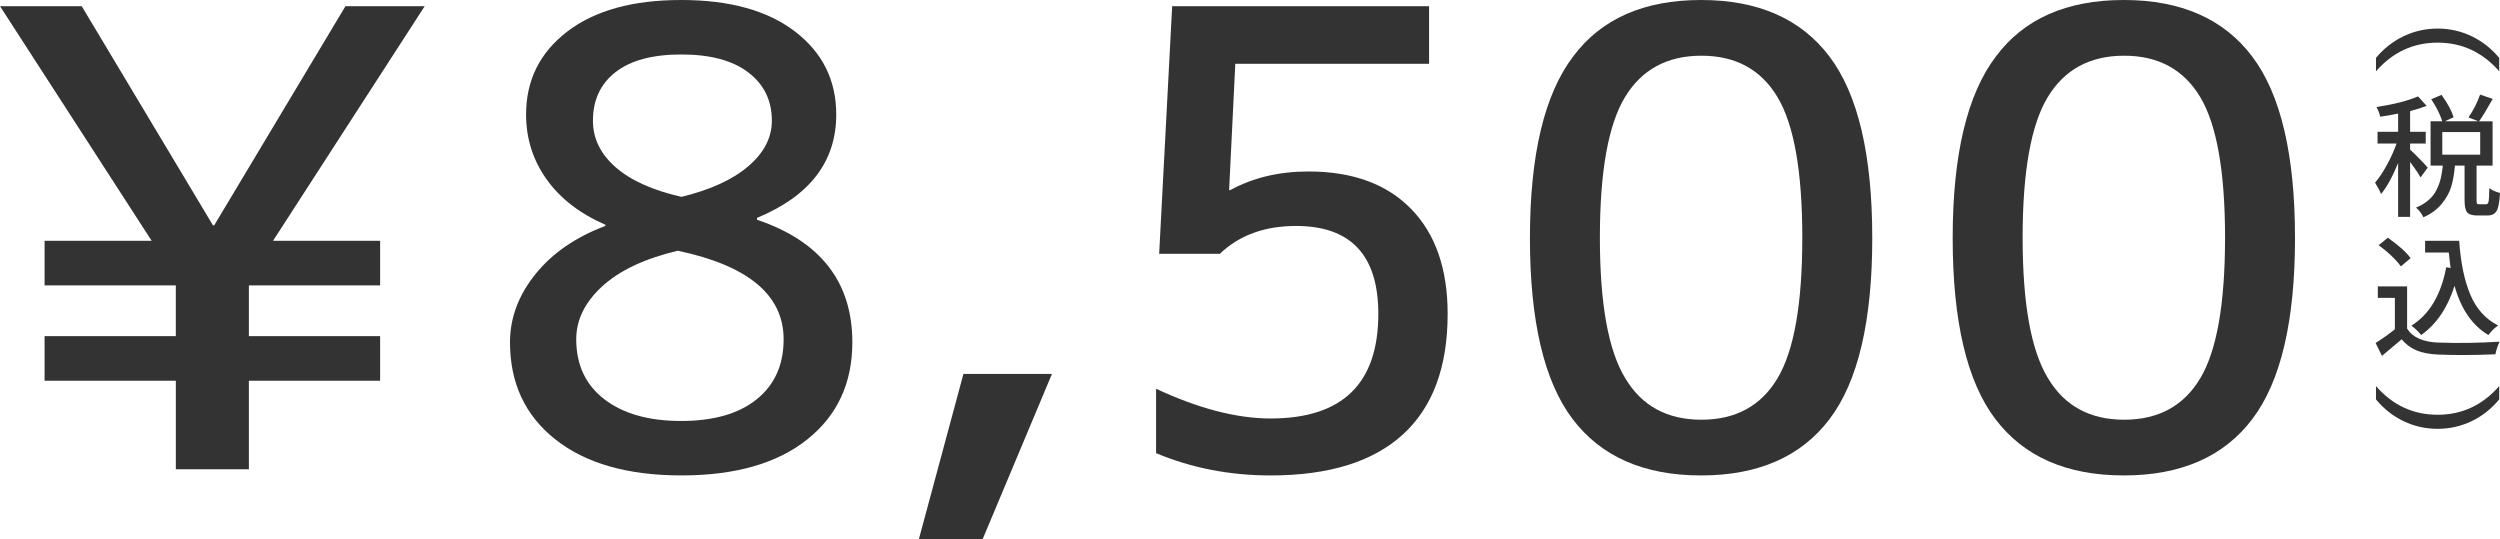 <?xml version="1.0" encoding="UTF-8"?><svg id="b" xmlns="http://www.w3.org/2000/svg" width="84.83mm" height="18.296mm" viewBox="0 0 240.462 51.863"><defs><style>.d{fill:#333;}</style></defs><g id="c"><path class="d" d="m7.859.595l12.624,21.079h.119L33.226.595h7.622l-14.589,22.568h10.302v4.287h-12.624v4.883h12.624v4.287h-12.624v8.515h-7.026v-8.515H4.287v-4.287h12.623v-4.883H4.287v-4.287h10.301L0,.595h7.859Z"/><path class="d" d="m49.053,32.928c0-2.342.812-4.525,2.441-6.55,1.627-2.024,3.87-3.572,6.729-4.645v-.119c-2.462-1.071-4.347-2.53-5.657-4.376-1.31-1.847-1.965-3.92-1.965-6.223,0-3.295,1.319-5.955,3.96-7.979,2.64-2.024,6.291-3.036,10.956-3.036s8.316,1.012,10.956,3.036,3.96,4.685,3.96,7.979c0,4.525-2.541,7.84-7.621,9.943v.179c6.112,2.064,9.17,5.995,9.17,11.79,0,3.931-1.45,7.047-4.348,9.349-2.897,2.303-6.928,3.454-12.087,3.454s-9.2-1.151-12.118-3.454c-2.917-2.302-4.376-5.418-4.376-9.349Zm16.137-8.812c-3.177.755-5.598,1.896-7.265,3.424-1.667,1.528-2.501,3.226-2.501,5.091,0,2.462.902,4.387,2.709,5.776s4.268,2.084,7.384,2.084,5.538-.694,7.265-2.084,2.59-3.314,2.59-5.776c0-4.247-3.394-7.086-10.182-8.515Zm.357-5.181c2.778-.674,4.922-1.656,6.431-2.947,1.508-1.289,2.263-2.748,2.263-4.377,0-1.944-.755-3.492-2.263-4.644-1.509-1.151-3.652-1.728-6.431-1.728s-4.894.566-6.342,1.697c-1.449,1.132-2.174,2.689-2.174,4.674,0,1.708.725,3.196,2.174,4.467,1.448,1.271,3.562,2.224,6.342,2.857Z"/><path class="d" d="m92.668,35.965h8.515l-6.669,15.898h-6.133l4.287-15.898Z"/><path class="d" d="m125.844,16.493c4.247,0,7.542,1.201,9.885,3.603,2.342,2.402,3.513,5.767,3.513,10.093,0,5.121-1.438,8.992-4.316,11.611-2.879,2.62-7.116,3.931-12.713,3.931-3.931,0-7.603-.715-11.016-2.144v-6.193c4.088,1.906,7.76,2.858,11.016,2.858,6.907,0,10.36-3.354,10.36-10.063,0-5.636-2.641-8.455-7.919-8.455-3.018,0-5.459.894-7.324,2.68h-5.836l1.251-23.818h24.711v5.538h-18.638l-.596,12.147h.119c2.183-1.191,4.684-1.787,7.503-1.787Z"/><path class="d" d="m151.324,5.418c2.699-3.611,6.798-5.418,12.296-5.418s9.617,1.815,12.355,5.448c2.739,3.632,4.109,9.448,4.109,17.446s-1.37,13.806-4.109,17.417c-2.738,3.613-6.857,5.419-12.355,5.419s-9.616-1.806-12.355-5.419c-2.739-3.611-4.108-9.417-4.108-17.417s1.389-13.823,4.168-17.477Zm5.002,30.964c1.587,2.66,4.028,3.989,7.324,3.989s5.735-1.329,7.324-3.989c1.587-2.659,2.381-7.165,2.381-13.517s-.794-10.857-2.381-13.518c-1.589-2.658-4.03-3.989-7.324-3.989s-5.746,1.331-7.354,3.989c-1.607,2.66-2.411,7.166-2.411,13.518s.813,10.857,2.441,13.517Z"/><path class="d" d="m191.986,5.418c2.699-3.611,6.798-5.418,12.296-5.418s9.617,1.815,12.355,5.448c2.739,3.632,4.109,9.448,4.109,17.446s-1.37,13.806-4.109,17.417c-2.738,3.613-6.857,5.419-12.355,5.419s-9.616-1.806-12.355-5.419c-2.739-3.611-4.108-9.417-4.108-17.417s1.389-13.823,4.168-17.477Zm5.002,30.964c1.587,2.66,4.028,3.989,7.324,3.989s5.735-1.329,7.324-3.989c1.587-2.659,2.381-7.165,2.381-13.517s-.794-10.857-2.381-13.518c-1.589-2.658-4.03-3.989-7.324-3.989s-5.746,1.331-7.354,3.989c-1.607,2.66-2.411,7.166-2.411,13.518s.813,10.857,2.441,13.517Z"/><path class="d" d="m228.535,6.858v-1.291c.751-.902,1.639-1.598,2.663-2.086,1.023-.488,2.111-.733,3.264-.733s2.241.245,3.264.733c1.023.489,1.911,1.184,2.662,2.086v1.291c-1.604-1.837-3.579-2.756-5.926-2.756s-4.323.919-5.926,2.756Z"/><path class="d" d="m233.509,16.126l-.689.939c-.15-.292-.485-.79-1.002-1.491v5.287h-1.153v-5.187c-.526,1.295-1.073,2.293-1.641,2.995-.075-.226-.268-.593-.577-1.103.376-.435.754-.999,1.134-1.692.38-.693.691-1.382.934-2.067h-1.829v-1.127h1.979v-1.754c-.568.117-1.145.217-1.729.3-.05-.284-.167-.593-.351-.927,1.729-.276,3.062-.618,3.997-1.028l.827.915c-.485.184-1.015.351-1.591.501v1.992h1.503v1.127h-1.503v.589c.192.167.495.462.908.883.414.422.674.704.783.846Zm4.949,3.521h.676c.117,0,.194-.092.232-.275s.061-.61.069-1.278c.268.209.61.363,1.027.464-.042.852-.148,1.426-.319,1.723-.171.296-.466.445-.883.445h-.99c-.485,0-.808-.103-.971-.307-.163-.205-.244-.591-.244-1.159v-3.333h-.927c-.067.793-.188,1.477-.363,2.048-.175.572-.485,1.124-.927,1.654-.443.53-1.023.954-1.742,1.271-.184-.384-.422-.693-.714-.927.477-.2.877-.44,1.203-.72s.581-.604.764-.971c.184-.367.319-.731.407-1.09.088-.359.157-.781.207-1.266h-1.178v-4.26h1.128c-.217-.676-.572-1.382-1.065-2.117l.99-.426c.584.811.973,1.529,1.165,2.155l-.852.388h3.22l-.939-.375c.476-.693.848-1.424,1.115-2.193l1.215.414c-.551.986-.99,1.704-1.315,2.155h1.303v4.26h-1.541v3.32c0,.175.014.286.043.332s.098.069.207.069Zm-3.546-6.941v2.168h3.646v-2.168h-3.646Z"/><path class="d" d="m231.529,27.551v4.06c.534.844,1.541,1.291,3.02,1.341,1.913.067,3.872.038,5.876-.088-.2.426-.334.831-.401,1.215-2.013.083-3.842.092-5.488.025-.827-.033-1.522-.165-2.086-.395-.564-.23-1.046-.587-1.447-1.071-.309.268-.94.797-1.892,1.591l-.614-1.24c.702-.443,1.32-.881,1.854-1.316v-3.02h-1.641v-1.103h2.819Zm.338-2.719l-.939.789c-.209-.301-.516-.643-.921-1.027-.405-.384-.812-.718-1.222-1.002l.89-.727c1.044.735,1.775,1.391,2.192,1.967Zm1.391-1.667h3.283c.133,2.063.486,3.782,1.059,5.156.572,1.374,1.468,2.37,2.688,2.988-.334.217-.647.522-.939.915-1.554-.918-2.64-2.498-3.258-4.736-.66,2.105-1.729,3.684-3.208,4.736-.301-.359-.614-.66-.94-.902,1.729-1.078,2.844-2.949,3.346-5.613l.426.062c-.05-.317-.108-.81-.175-1.479h-2.28v-1.127Z"/><path class="d" d="m240.387,37.138v1.278c-.751.911-1.639,1.61-2.662,2.099-1.023.489-2.111.733-3.264.733s-2.241-.244-3.264-.733c-1.023-.489-1.911-1.188-2.663-2.099v-1.278c1.604,1.837,3.579,2.756,5.926,2.756s4.323-.919,5.926-2.756Z"/></g></svg>